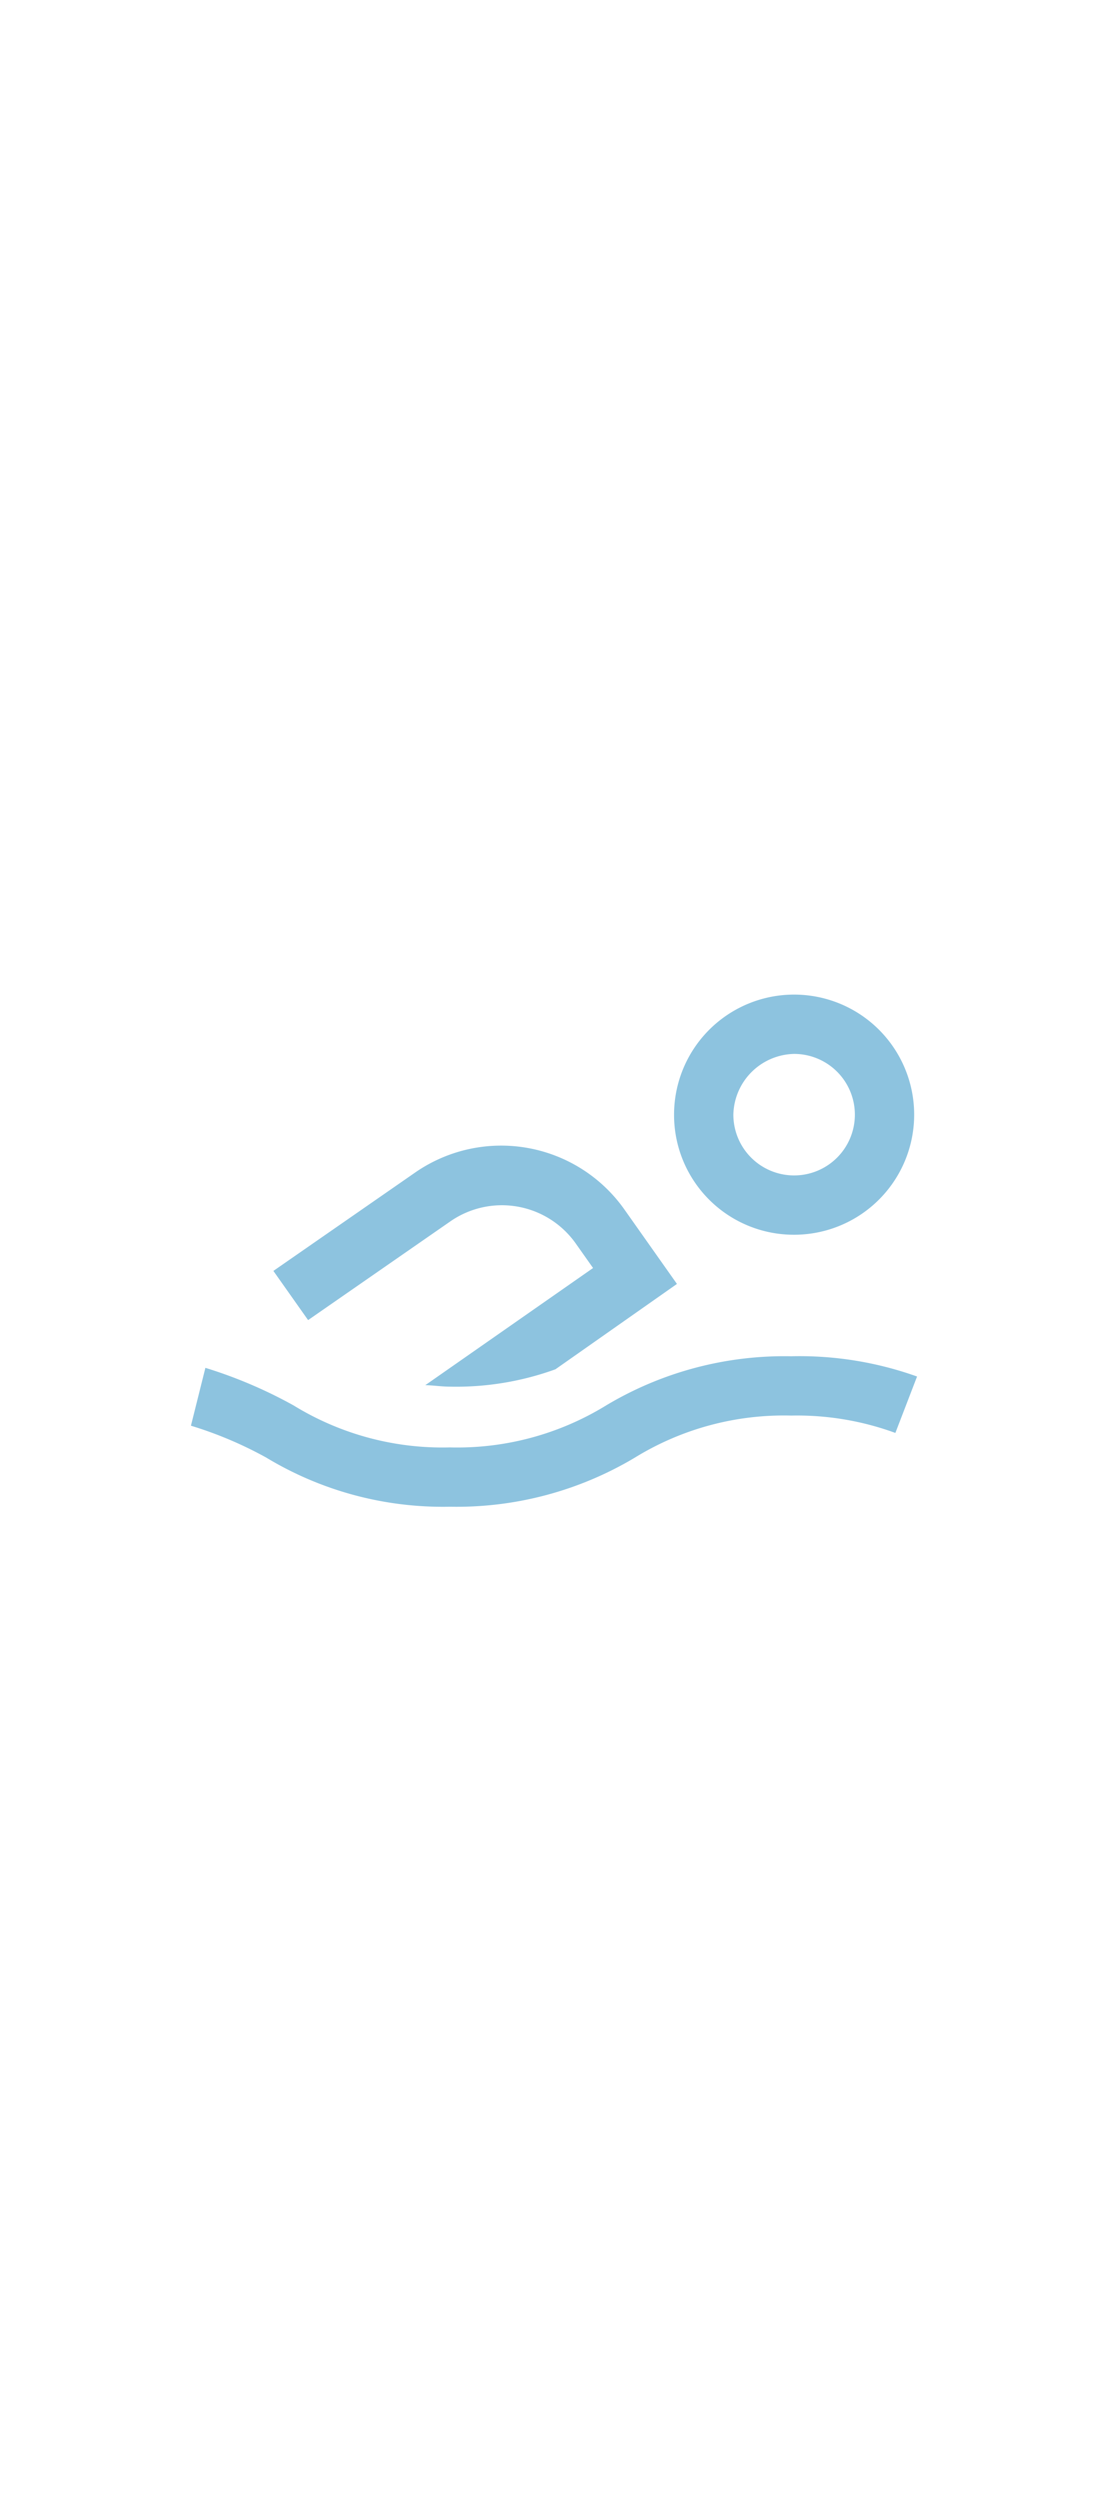 <svg xmlns="http://www.w3.org/2000/svg" viewBox="1668 124 76.6 76.7" width="34px">
  <defs>
    <style>
      .cls-1 {
        fill: #8dc3df;
      }
    </style>
  </defs>
  <g id="tren_zal" transform="translate(1668 124)">
    <path id="Path_52" data-name="Path 52" class="cls-1" d="M54.9,37.3A8.3,8.3,0,1,0,46.6,29,8.28,8.28,0,0,0,54.9,37.3Zm0-12.5A4.2,4.2,0,1,1,50.7,29,4.292,4.292,0,0,1,54.9,24.8ZM31.1,36.4a6.251,6.251,0,0,1,8.7,1.5L41,39.6,29.4,47.7c.5,0,1.1.1,1.7.1a20.124,20.124,0,0,0,7.3-1.2l8.4-5.9-3.6-5.1A10.43,10.43,0,0,0,28.7,33l-9.8,6.8,2.4,3.4Zm23.6,9.3a24,24,0,0,0-12.8,3.4A19.651,19.651,0,0,1,31.1,52a19.651,19.651,0,0,1-10.8-2.9,31.925,31.925,0,0,0-6.1-2.6l-1,4a27.089,27.089,0,0,1,5.2,2.2,23.6,23.6,0,0,0,12.7,3.4,24,24,0,0,0,12.8-3.4,19.651,19.651,0,0,1,10.8-2.9A19.748,19.748,0,0,1,61.9,51l1.5-3.9A24.079,24.079,0,0,0,54.7,45.7Z"/>
    
  </g>
</svg>
